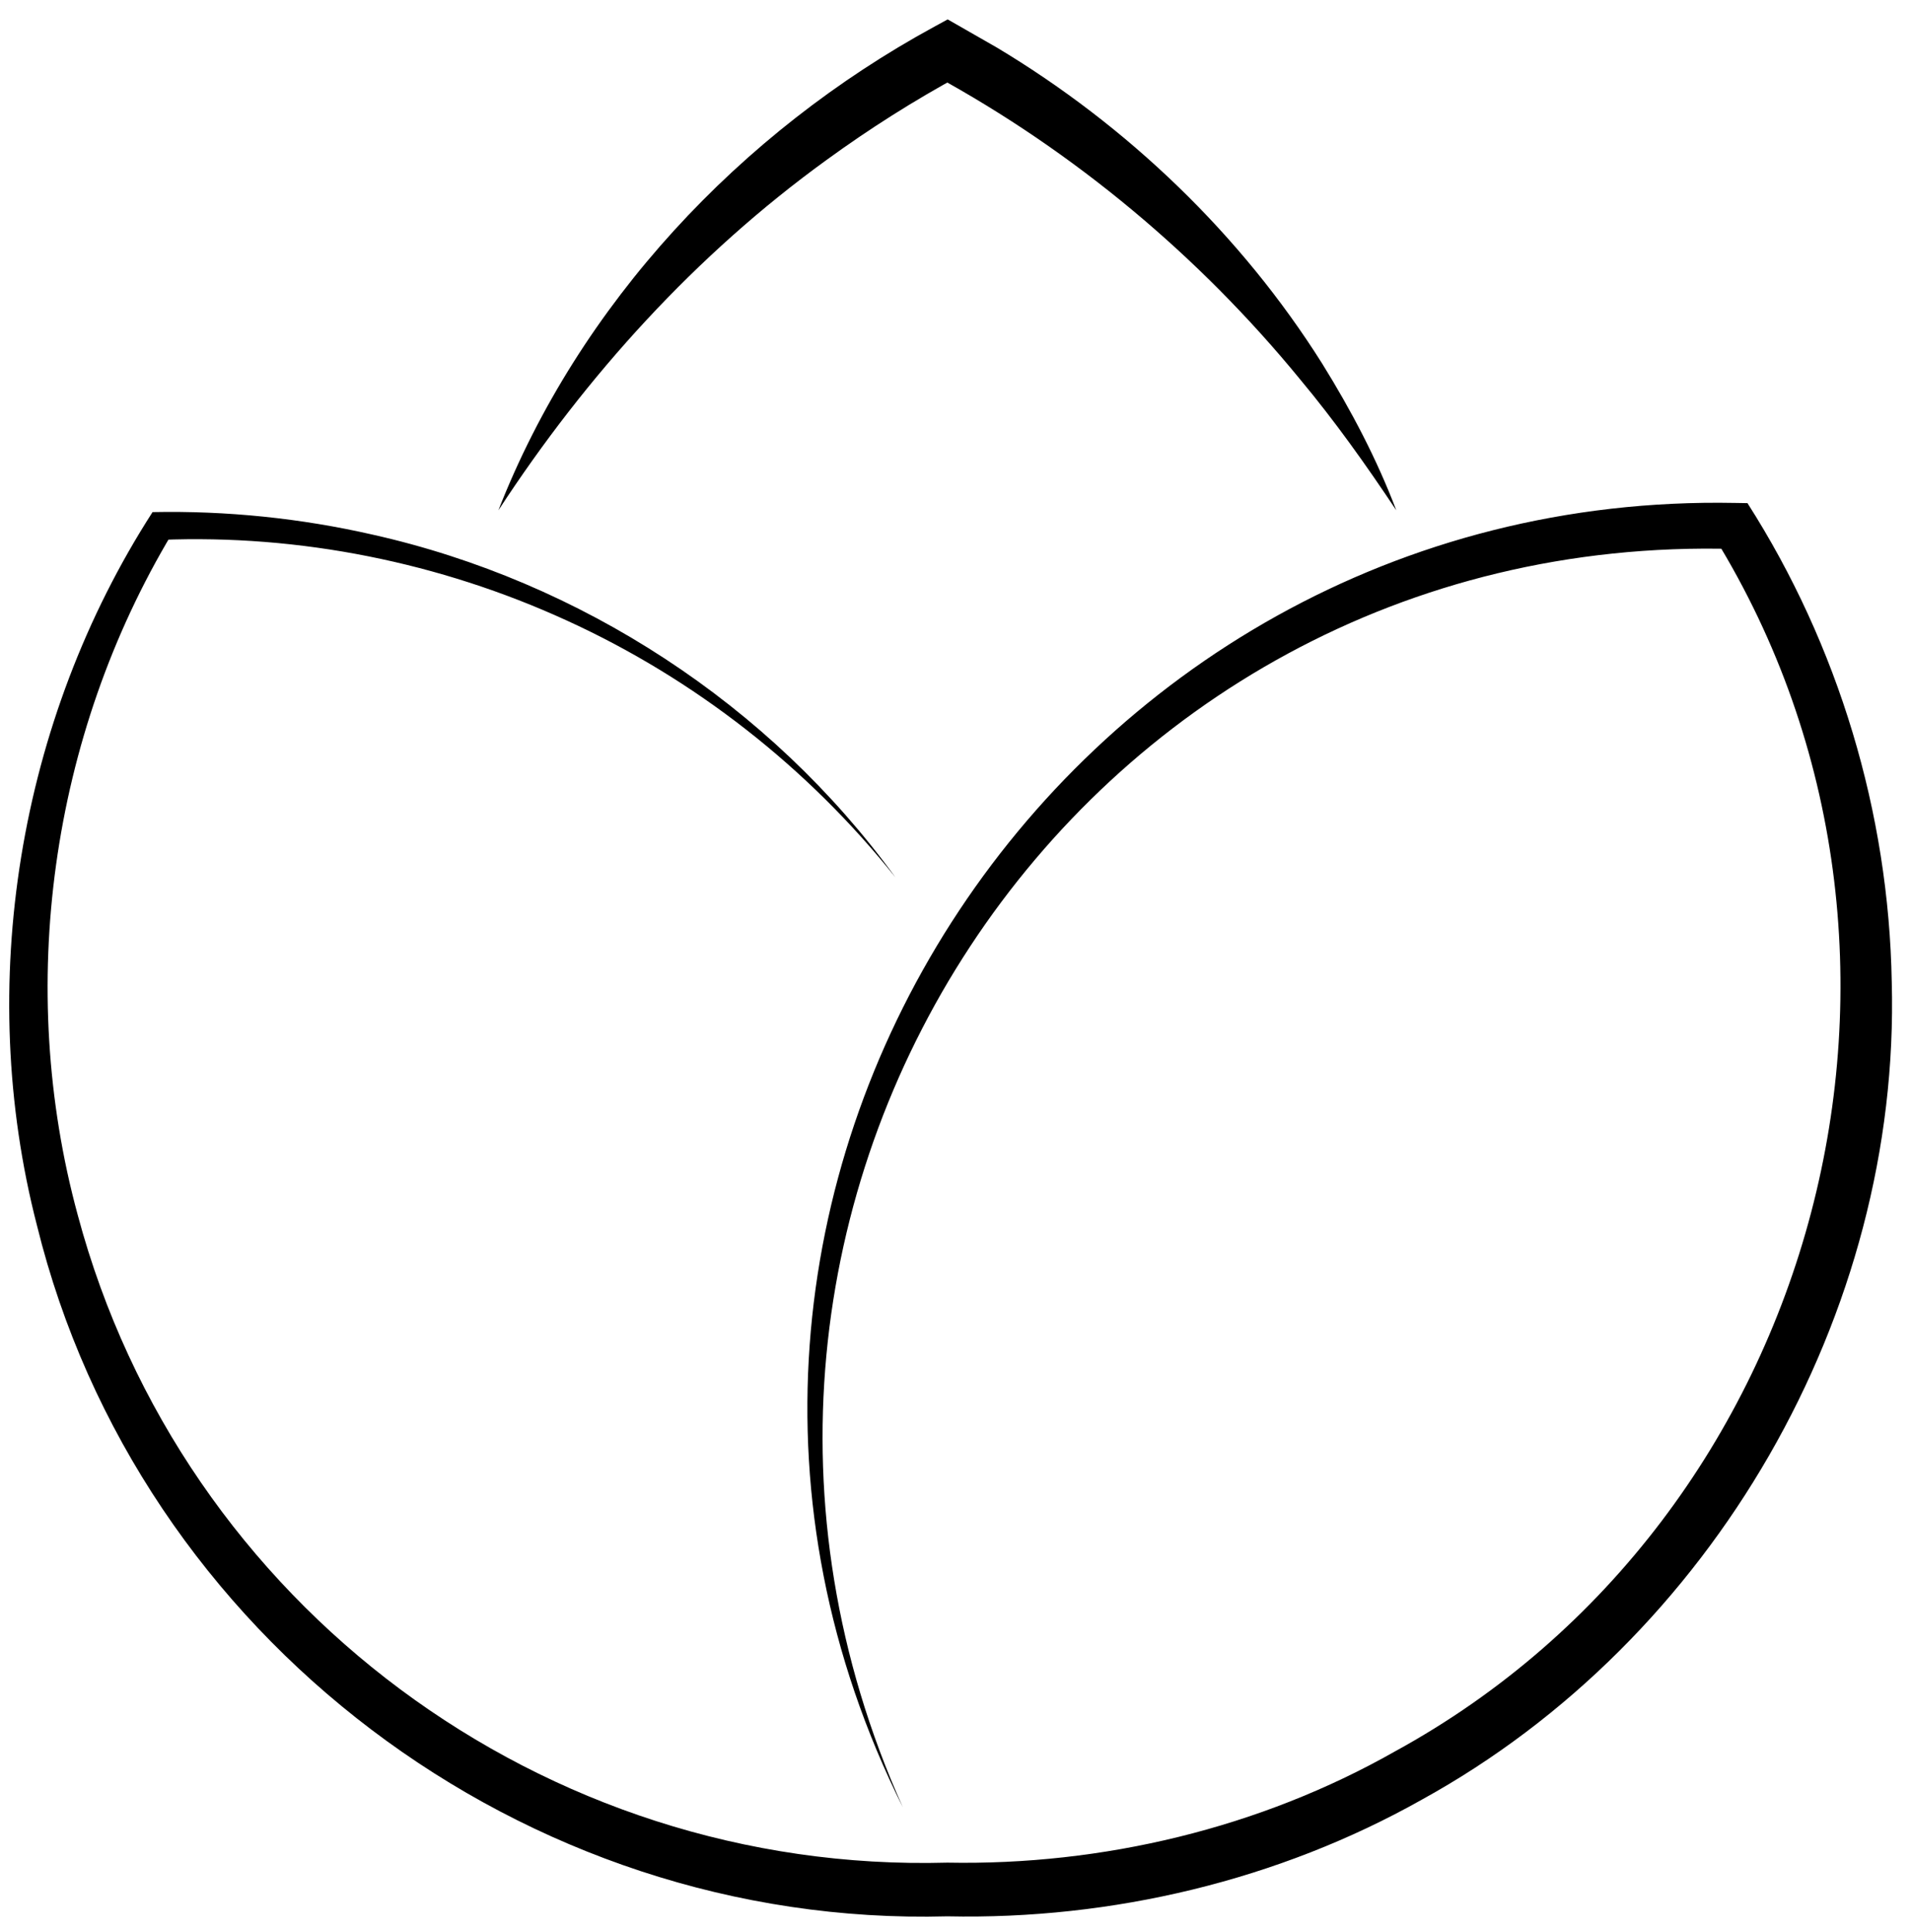 <svg fill="none" viewBox="0 0 94 95" height="95" width="94" xmlns="http://www.w3.org/2000/svg"><g id="Vector"><path style="fill:#1C2B33;fill:color(display-p3 0.11 0.169 0.2);fill-opacity:1;" fill="#1C2B33" d="M24.515 25.098C28.485 14.948 36.412 6.509 45.952 1.316L46.615 0.954C47.022 1.189 48.594 2.085 49.031 2.337C55.457 6.186 61.048 11.545 65.036 17.881C66.466 20.183 67.728 22.583 68.682 25.098C67.192 22.862 65.65 20.693 63.955 18.662C58.981 12.586 52.84 7.457 45.952 3.702H47.248C44.958 4.941 42.754 6.341 40.645 7.875C34.227 12.526 28.852 18.452 24.515 25.098Z"></path><path style="fill:#1C2B33;fill:color(display-p3 0.11 0.169 0.2);fill-opacity:1;" fill="#1C2B33" d="M44.407 88.876C29.471 58.981 52.093 24.091 85.348 24.734L85.956 24.744C90.426 31.737 92.909 39.978 93.053 48.293C93.499 64.617 84.237 80.636 69.943 88.504C62.886 92.478 54.688 94.417 46.601 94.245C25.771 94.808 6.812 80.528 1.819 60.271C-1.238 48.446 0.913 35.419 7.504 25.185C11.145 25.112 14.781 25.484 18.332 26.294C28.565 28.586 37.888 34.667 44.044 43.148C39.736 37.742 34.151 33.377 27.875 30.515C21.642 27.66 14.747 26.275 7.904 26.552L8.472 26.225C2.481 36.206 0.776 48.548 3.822 59.747C8.957 78.952 26.753 92.153 46.601 91.604C54.232 91.748 61.973 89.905 68.619 86.133C89.662 74.623 96.912 46.867 84.352 26.458L85.29 26.999C52.84 26.101 31.174 59.408 44.407 88.876Z"></path></g></svg>